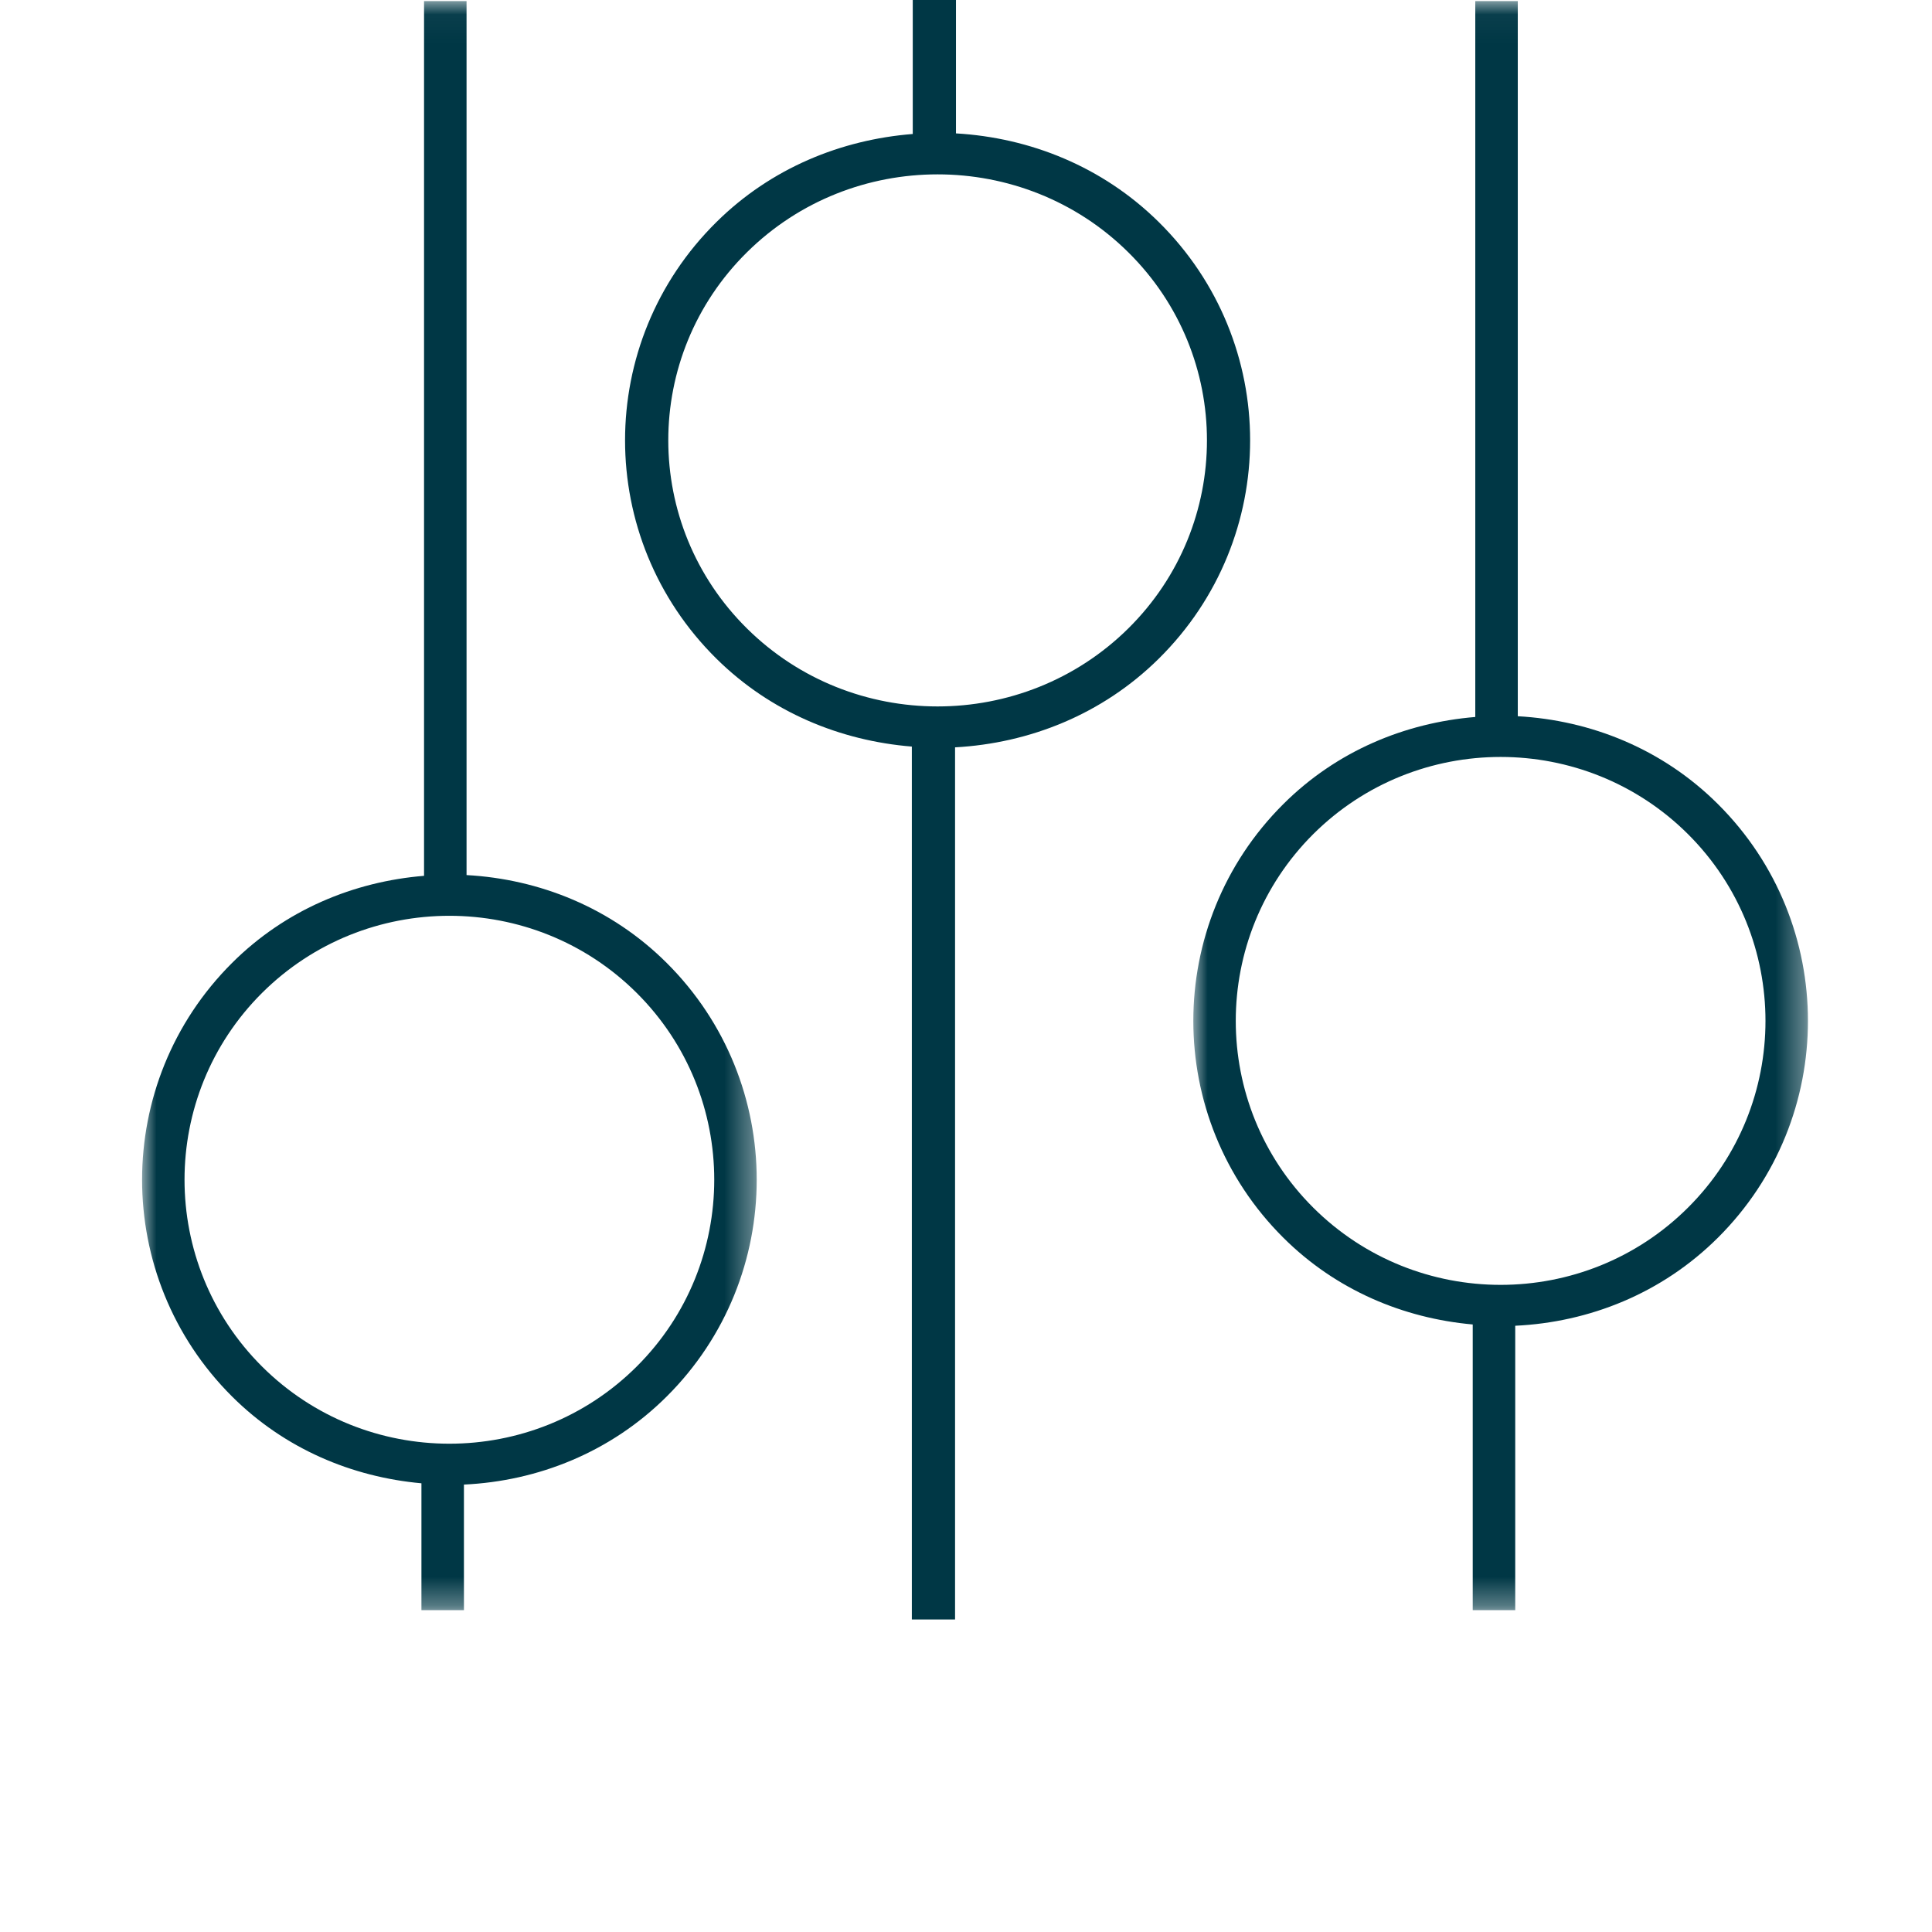<?xml version="1.0" encoding="UTF-8"?>
<svg width="68px" height="68px" viewBox="0 0 68 68" version="1.1" xmlns="http://www.w3.org/2000/svg" xmlns:xlink="http://www.w3.org/1999/xlink">
    <title>Verwahrstelle</title>
    <defs>
        <polygon id="path-1" points="0.001 0.038 21.634 0.038 21.634 56.671 0.001 56.671"></polygon>
        <polygon id="path-3" points="0.001 0.038 21.634 0.038 21.634 56.671 0.001 56.671"></polygon>
    </defs>
    <g id="Verwahrstelle" stroke="none" stroke-width="1" fill="none" fill-rule="evenodd">
        <g id="ETF_Auswahl" transform="translate(5, 0)">
            <path d="M21.294,8.876 C23.144,7.048 25.572,6.137 28.001,6.137 C30.429,6.137 32.858,7.048 34.708,8.876 C38.405,12.526 38.405,18.47 34.708,22.123 C31.009,25.776 24.992,25.78 21.294,22.123 C17.597,18.47 17.597,12.526 21.294,8.876 M35.782,23.186 C40.073,18.947 40.073,12.049 35.782,7.813 C33.803,5.858 31.245,4.845 28.647,4.695 L28.647,0 L27.126,0 L27.126,4.716 C24.608,4.915 22.14,5.914 20.219,7.813 C15.927,12.049 15.927,18.947 20.219,23.186 C22.132,25.075 24.585,26.073 27.094,26.277 L27.094,57 L28.615,57 L28.615,26.304 C31.224,26.161 33.793,25.151 35.782,23.186" id="Fill-1" fill="#003745" fill-rule="nonzero"></path>
            <g id="Fill-3-Clipped">
                <mask id="mask-2" fill="white">
                    <use xlink:href="#path-1"></use>
                </mask>
                <g id="path-1"></g>
                <path d="M17.412,48.095 C13.777,51.719 7.86,51.721 4.221,48.095 C0.586,44.472 0.586,38.574 4.221,34.95 C6.041,33.138 8.429,32.233 10.817,32.233 C13.205,32.233 15.593,33.138 17.412,34.95 C21.048,38.574 21.048,44.472 17.412,48.095 M11.421,30.8 L11.421,0.038 L9.925,0.038 L9.925,30.826 C7.458,31.029 5.046,32.018 3.165,33.895 C-1.054,38.101 -1.054,44.945 3.165,49.149 C5.024,51.002 7.4,51.987 9.833,52.207 L9.833,56.672 L11.329,56.672 L11.329,52.252 C13.927,52.131 16.49,51.121 18.469,49.149 C22.689,44.945 22.689,38.101 18.469,33.895 C16.515,31.946 13.986,30.941 11.421,30.8" id="Fill-3" fill="#003745" fill-rule="nonzero" mask="url(#mask-2)"></path>
            </g>
            <g id="Fill-6-Clipped" transform="translate(37, 0)">
                <mask id="mask-4" fill="white">
                    <use xlink:href="#path-3"></use>
                </mask>
                <g id="path-3"></g>
                <path d="M17.412,42.504 C13.777,46.129 7.86,46.13 4.221,42.504 C0.586,38.882 0.586,32.984 4.221,29.359 C6.041,27.548 8.429,26.642 10.817,26.642 C13.205,26.642 15.593,27.548 17.412,29.359 C21.048,32.984 21.048,38.882 17.412,42.504 M11.421,25.209 L11.421,0.038 L9.925,0.038 L9.925,25.235 C7.458,25.439 5.046,26.428 3.165,28.305 C-1.054,32.51 -1.054,39.355 3.165,43.559 C5.024,45.413 7.4,46.399 9.835,46.617 L9.835,56.672 L11.331,56.672 L11.331,46.662 C13.929,46.54 16.492,45.53 18.469,43.559 C22.689,39.355 22.689,32.51 18.469,28.305 C16.515,26.355 13.986,25.351 11.421,25.209" id="Fill-6" fill="#003745" fill-rule="nonzero" mask="url(#mask-4)"></path>
            </g>
        </g>
    </g>
</svg>